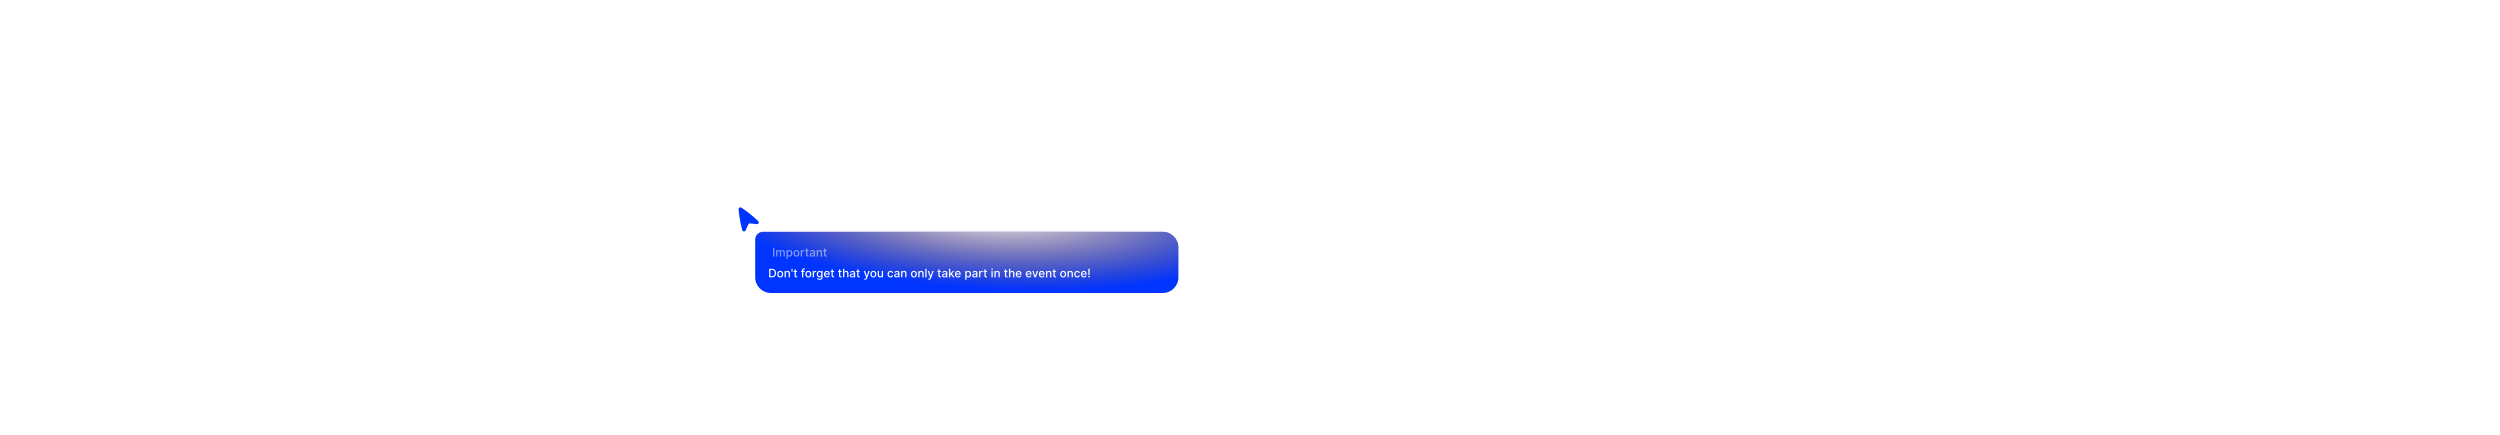 <svg width="1920" height="334" viewBox="0 0 1920 334" fill="none" xmlns="http://www.w3.org/2000/svg">
<g filter="url(#filter0_dd_9_106)">
<path d="M569.407 135.486C568.49 134.874 567.156 135.532 567.255 136.724L567.284 137.071C567.726 142.377 568.66 147.631 570.074 152.764C570.411 153.988 572.104 154.094 572.618 152.959L574.747 148.262C574.95 147.813 575.444 147.525 575.981 147.582L581.247 148.146C582.456 148.276 583.31 146.8 582.341 145.865C578.44 142.101 574.211 138.694 569.703 135.684L569.407 135.486Z" fill="#0034FF"/>
<path d="M580 160C580 156.686 582.686 154 586 154H893C899.627 154 905 159.373 905 166V189C905 195.627 899.627 201 893 201H592C585.373 201 580 195.627 580 189V160Z" fill="#0034FF"/>
<path d="M580 160C580 156.686 582.686 154 586 154H893C899.627 154 905 159.373 905 166V189C905 195.627 899.627 201 893 201H592C585.373 201 580 195.627 580 189V160Z" fill="url(#paint0_radial_9_106)" style="mix-blend-mode:plus-lighter"/>
<path d="M594.707 166.455V173H593.719V166.455H594.707ZM596.068 173V168.091H596.985V168.89H597.046C597.148 168.619 597.316 168.408 597.548 168.257C597.78 168.104 598.058 168.027 598.382 168.027C598.71 168.027 598.985 168.104 599.207 168.257C599.43 168.411 599.596 168.621 599.702 168.89H599.753C599.87 168.628 600.057 168.419 600.312 168.263C600.568 168.106 600.873 168.027 601.227 168.027C601.672 168.027 602.035 168.167 602.316 168.446C602.6 168.725 602.741 169.146 602.741 169.708V173H601.786V169.798C601.786 169.465 601.695 169.224 601.514 169.075C601.333 168.926 601.117 168.852 600.865 168.852C600.554 168.852 600.312 168.947 600.14 169.139C599.967 169.329 599.881 169.573 599.881 169.871V173H598.929V169.737C598.929 169.471 598.846 169.256 598.679 169.094C598.513 168.933 598.297 168.852 598.031 168.852C597.849 168.852 597.682 168.9 597.529 168.995C597.377 169.089 597.255 169.22 597.161 169.388C597.07 169.557 597.024 169.752 597.024 169.973V173H596.068ZM604.022 174.841V168.091H604.956V168.887H605.035C605.091 168.784 605.171 168.666 605.275 168.532C605.38 168.398 605.524 168.281 605.71 168.18C605.895 168.078 606.14 168.027 606.445 168.027C606.841 168.027 607.195 168.127 607.506 168.327C607.817 168.528 608.061 168.816 608.238 169.194C608.417 169.571 608.506 170.025 608.506 170.555C608.506 171.086 608.418 171.54 608.241 171.92C608.064 172.297 607.821 172.588 607.512 172.792C607.203 172.995 606.851 173.096 606.454 173.096C606.156 173.096 605.912 173.046 605.723 172.946C605.535 172.846 605.388 172.728 605.282 172.594C605.175 172.46 605.093 172.341 605.035 172.236H604.978V174.841H604.022ZM604.959 170.545C604.959 170.891 605.009 171.193 605.109 171.453C605.209 171.713 605.354 171.917 605.544 172.064C605.733 172.208 605.965 172.281 606.24 172.281C606.526 172.281 606.764 172.205 606.956 172.054C607.148 171.901 607.293 171.693 607.391 171.431C607.491 171.169 607.541 170.874 607.541 170.545C607.541 170.222 607.492 169.931 607.394 169.673C607.298 169.415 607.153 169.212 606.959 169.062C606.768 168.913 606.528 168.839 606.24 168.839C605.963 168.839 605.729 168.91 605.537 169.053C605.348 169.196 605.204 169.395 605.106 169.651C605.008 169.906 604.959 170.205 604.959 170.545ZM611.645 173.099C611.185 173.099 610.783 172.994 610.44 172.783C610.097 172.572 609.831 172.277 609.641 171.897C609.451 171.518 609.356 171.075 609.356 170.568C609.356 170.059 609.451 169.613 609.641 169.232C609.831 168.85 610.097 168.554 610.44 168.343C610.783 168.132 611.185 168.027 611.645 168.027C612.105 168.027 612.507 168.132 612.85 168.343C613.193 168.554 613.459 168.85 613.649 169.232C613.838 169.613 613.933 170.059 613.933 170.568C613.933 171.075 613.838 171.518 613.649 171.897C613.459 172.277 613.193 172.572 612.85 172.783C612.507 172.994 612.105 173.099 611.645 173.099ZM611.648 172.297C611.946 172.297 612.193 172.218 612.389 172.06C612.585 171.903 612.73 171.693 612.824 171.431C612.92 171.169 612.968 170.88 612.968 170.565C612.968 170.251 612.92 169.964 612.824 169.702C612.73 169.437 612.585 169.225 612.389 169.066C612.193 168.906 611.946 168.826 611.648 168.826C611.348 168.826 611.098 168.906 610.9 169.066C610.704 169.225 610.558 169.437 610.462 169.702C610.369 169.964 610.322 170.251 610.322 170.565C610.322 170.88 610.369 171.169 610.462 171.431C610.558 171.693 610.704 171.903 610.9 172.06C611.098 172.218 611.348 172.297 611.648 172.297ZM615 173V168.091H615.923V168.871H615.975C616.064 168.607 616.222 168.399 616.448 168.248C616.676 168.094 616.933 168.017 617.221 168.017C617.281 168.017 617.351 168.02 617.432 168.024C617.515 168.028 617.58 168.033 617.627 168.04V168.954C617.589 168.943 617.52 168.931 617.422 168.919C617.324 168.904 617.226 168.896 617.128 168.896C616.903 168.896 616.701 168.944 616.524 169.04C616.35 169.134 616.211 169.265 616.109 169.433C616.007 169.599 615.955 169.789 615.955 170.002V173H615ZM621.036 168.091V168.858H618.354V168.091H621.036ZM619.073 166.915H620.029V171.559C620.029 171.744 620.056 171.884 620.112 171.977C620.167 172.069 620.239 172.132 620.326 172.166C620.415 172.198 620.512 172.214 620.617 172.214C620.694 172.214 620.761 172.208 620.818 172.198C620.876 172.187 620.92 172.179 620.952 172.172L621.125 172.962C621.07 172.983 620.991 173.004 620.888 173.026C620.786 173.049 620.658 173.062 620.505 173.064C620.254 173.068 620.019 173.023 619.802 172.93C619.585 172.836 619.409 172.691 619.275 172.495C619.14 172.299 619.073 172.053 619.073 171.757V166.915ZM623.521 173.109C623.21 173.109 622.929 173.051 622.677 172.936C622.426 172.819 622.227 172.65 622.08 172.428C621.935 172.206 621.862 171.935 621.862 171.613C621.862 171.336 621.916 171.108 622.022 170.929C622.129 170.75 622.273 170.608 622.454 170.504C622.635 170.4 622.837 170.321 623.061 170.267C623.285 170.214 623.513 170.174 623.745 170.146C624.039 170.112 624.278 170.084 624.461 170.063C624.644 170.039 624.777 170.002 624.86 169.951C624.943 169.9 624.985 169.817 624.985 169.702V169.679C624.985 169.4 624.906 169.184 624.748 169.031C624.593 168.877 624.361 168.8 624.052 168.8C623.73 168.8 623.476 168.872 623.291 169.015C623.108 169.155 622.981 169.312 622.911 169.484L622.013 169.28C622.119 168.982 622.275 168.741 622.479 168.558C622.686 168.372 622.924 168.238 623.192 168.155C623.46 168.07 623.743 168.027 624.039 168.027C624.235 168.027 624.443 168.05 624.662 168.097C624.884 168.142 625.09 168.225 625.282 168.347C625.476 168.468 625.635 168.642 625.758 168.868C625.882 169.091 625.944 169.382 625.944 169.74V173H625.011V172.329H624.972C624.91 172.452 624.818 172.574 624.694 172.693C624.571 172.812 624.412 172.912 624.218 172.99C624.024 173.069 623.792 173.109 623.521 173.109ZM623.729 172.342C623.993 172.342 624.219 172.289 624.407 172.185C624.596 172.081 624.74 171.944 624.838 171.776C624.938 171.605 624.988 171.423 624.988 171.229V170.597C624.954 170.631 624.888 170.663 624.79 170.692C624.694 170.72 624.584 170.745 624.461 170.766C624.337 170.785 624.217 170.803 624.1 170.82C623.983 170.835 623.884 170.848 623.806 170.859C623.62 170.882 623.451 170.922 623.297 170.977C623.146 171.032 623.025 171.112 622.933 171.217C622.844 171.319 622.799 171.455 622.799 171.626C622.799 171.862 622.886 172.041 623.061 172.163C623.236 172.282 623.458 172.342 623.729 172.342ZM628.172 170.085V173H627.217V168.091H628.134V168.89H628.195C628.308 168.63 628.484 168.421 628.725 168.263C628.968 168.106 629.274 168.027 629.642 168.027C629.977 168.027 630.27 168.097 630.521 168.238C630.773 168.376 630.968 168.583 631.106 168.858C631.245 169.133 631.314 169.473 631.314 169.877V173H630.358V169.993C630.358 169.637 630.266 169.359 630.08 169.158C629.895 168.956 629.64 168.855 629.316 168.855C629.095 168.855 628.898 168.903 628.725 168.999C628.555 169.094 628.419 169.235 628.319 169.42C628.221 169.604 628.172 169.825 628.172 170.085ZM634.887 168.091V168.858H632.206V168.091H634.887ZM632.925 166.915H633.88V171.559C633.88 171.744 633.908 171.884 633.963 171.977C634.019 172.069 634.09 172.132 634.178 172.166C634.267 172.198 634.364 172.214 634.468 172.214C634.545 172.214 634.612 172.208 634.67 172.198C634.727 172.187 634.772 172.179 634.804 172.172L634.977 172.962C634.921 172.983 634.842 173.004 634.74 173.026C634.638 173.049 634.51 173.062 634.357 173.064C634.105 173.068 633.871 173.023 633.653 172.93C633.436 172.836 633.26 172.691 633.126 172.495C632.992 172.299 632.925 172.053 632.925 171.757V166.915Z" fill="white" fill-opacity="0.51"/>
<path d="M592.838 189H590.719V182.455H592.905C593.547 182.455 594.097 182.586 594.558 182.848C595.018 183.108 595.37 183.482 595.615 183.969C595.863 184.455 595.986 185.038 595.986 185.718C595.986 186.4 595.862 186.985 595.612 187.475C595.365 187.966 595.007 188.343 594.538 188.607C594.07 188.869 593.503 189 592.838 189ZM591.707 188.137H592.784C593.282 188.137 593.697 188.043 594.027 187.856C594.357 187.666 594.604 187.392 594.768 187.034C594.933 186.674 595.015 186.235 595.015 185.718C595.015 185.204 594.933 184.768 594.768 184.411C594.607 184.053 594.365 183.781 594.043 183.596C593.721 183.41 593.322 183.317 592.844 183.317H591.707V188.137ZM599.205 189.099C598.745 189.099 598.343 188.994 598 188.783C597.657 188.572 597.391 188.277 597.201 187.897C597.012 187.518 596.917 187.075 596.917 186.568C596.917 186.059 597.012 185.613 597.201 185.232C597.391 184.85 597.657 184.554 598 184.343C598.343 184.132 598.745 184.027 599.205 184.027C599.666 184.027 600.067 184.132 600.41 184.343C600.753 184.554 601.02 184.85 601.209 185.232C601.399 185.613 601.494 186.059 601.494 186.568C601.494 187.075 601.399 187.518 601.209 187.897C601.02 188.277 600.753 188.572 600.41 188.783C600.067 188.994 599.666 189.099 599.205 189.099ZM599.209 188.297C599.507 188.297 599.754 188.218 599.95 188.06C600.146 187.903 600.291 187.693 600.385 187.431C600.481 187.169 600.528 186.88 600.528 186.565C600.528 186.251 600.481 185.964 600.385 185.702C600.291 185.437 600.146 185.225 599.95 185.066C599.754 184.906 599.507 184.826 599.209 184.826C598.908 184.826 598.659 184.906 598.461 185.066C598.265 185.225 598.119 185.437 598.023 185.702C597.929 185.964 597.882 186.251 597.882 186.565C597.882 186.88 597.929 187.169 598.023 187.431C598.119 187.693 598.265 187.903 598.461 188.06C598.659 188.218 598.908 188.297 599.209 188.297ZM603.516 186.085V189H602.56V184.091H603.478V184.89H603.538C603.651 184.63 603.828 184.421 604.069 184.263C604.312 184.106 604.618 184.027 604.986 184.027C605.321 184.027 605.614 184.097 605.865 184.238C606.116 184.376 606.311 184.583 606.45 184.858C606.588 185.133 606.658 185.473 606.658 185.877V189H605.702V185.993C605.702 185.637 605.609 185.359 605.424 185.158C605.239 184.956 604.984 184.855 604.66 184.855C604.439 184.855 604.241 184.903 604.069 184.999C603.898 185.094 603.763 185.235 603.663 185.42C603.565 185.604 603.516 185.825 603.516 186.085ZM608.665 182.455V184.784H607.872V182.455H608.665ZM612.191 184.091V184.858H609.509V184.091H612.191ZM610.228 182.915H611.184V187.559C611.184 187.744 611.212 187.884 611.267 187.977C611.323 188.069 611.394 188.132 611.481 188.166C611.571 188.198 611.668 188.214 611.772 188.214C611.849 188.214 611.916 188.208 611.973 188.198C612.031 188.187 612.076 188.179 612.108 188.172L612.28 188.962C612.225 188.983 612.146 189.004 612.044 189.026C611.941 189.049 611.814 189.062 611.66 189.064C611.409 189.068 611.174 189.023 610.957 188.93C610.74 188.836 610.564 188.691 610.43 188.495C610.296 188.299 610.228 188.053 610.228 187.757V182.915ZM617.966 184.091V184.858H615.192V184.091H617.966ZM615.953 189V183.522C615.953 183.215 616.02 182.961 616.154 182.758C616.288 182.554 616.466 182.401 616.688 182.301C616.909 182.199 617.15 182.148 617.41 182.148C617.602 182.148 617.766 182.164 617.902 182.196C618.038 182.225 618.14 182.253 618.206 182.279L617.982 183.052C617.937 183.039 617.88 183.025 617.809 183.007C617.739 182.988 617.654 182.979 617.554 182.979C617.321 182.979 617.155 183.036 617.055 183.151C616.957 183.266 616.908 183.433 616.908 183.65V189H615.953ZM620.826 189.099C620.366 189.099 619.965 188.994 619.622 188.783C619.278 188.572 619.012 188.277 618.823 187.897C618.633 187.518 618.538 187.075 618.538 186.568C618.538 186.059 618.633 185.613 618.823 185.232C619.012 184.85 619.278 184.554 619.622 184.343C619.965 184.132 620.366 184.027 620.826 184.027C621.287 184.027 621.688 184.132 622.031 184.343C622.374 184.554 622.641 184.85 622.83 185.232C623.02 185.613 623.115 186.059 623.115 186.568C623.115 187.075 623.02 187.518 622.83 187.897C622.641 188.277 622.374 188.572 622.031 188.783C621.688 188.994 621.287 189.099 620.826 189.099ZM620.83 188.297C621.128 188.297 621.375 188.218 621.571 188.06C621.767 187.903 621.912 187.693 622.006 187.431C622.102 187.169 622.15 186.88 622.15 186.565C622.15 186.251 622.102 185.964 622.006 185.702C621.912 185.437 621.767 185.225 621.571 185.066C621.375 184.906 621.128 184.826 620.83 184.826C620.529 184.826 620.28 184.906 620.082 185.066C619.886 185.225 619.74 185.437 619.644 185.702C619.55 185.964 619.503 186.251 619.503 186.565C619.503 186.88 619.55 187.169 619.644 187.431C619.74 187.693 619.886 187.903 620.082 188.06C620.28 188.218 620.529 188.297 620.83 188.297ZM624.181 189V184.091H625.105V184.871H625.156C625.246 184.607 625.403 184.399 625.629 184.248C625.857 184.094 626.115 184.017 626.403 184.017C626.462 184.017 626.533 184.02 626.614 184.024C626.697 184.028 626.762 184.033 626.809 184.04V184.954C626.77 184.943 626.702 184.931 626.604 184.919C626.506 184.904 626.408 184.896 626.31 184.896C626.084 184.896 625.883 184.944 625.706 185.04C625.531 185.134 625.393 185.265 625.29 185.433C625.188 185.599 625.137 185.789 625.137 186.002V189H624.181ZM629.518 190.943C629.128 190.943 628.793 190.892 628.511 190.79C628.232 190.688 628.004 190.552 627.827 190.384C627.65 190.216 627.518 190.031 627.431 189.831L628.252 189.492C628.31 189.586 628.387 189.685 628.483 189.789C628.581 189.896 628.713 189.987 628.879 190.061C629.047 190.136 629.263 190.173 629.528 190.173C629.89 190.173 630.189 190.085 630.426 189.908C630.662 189.733 630.78 189.454 630.78 189.07V188.105H630.72C630.662 188.21 630.579 188.326 630.47 188.453C630.364 188.581 630.217 188.692 630.029 188.786C629.842 188.88 629.598 188.926 629.297 188.926C628.91 188.926 628.56 188.836 628.249 188.655C627.94 188.472 627.695 188.202 627.514 187.846C627.335 187.488 627.246 187.048 627.246 186.526C627.246 186.004 627.334 185.557 627.511 185.184C627.69 184.811 627.935 184.526 628.246 184.327C628.557 184.127 628.91 184.027 629.304 184.027C629.609 184.027 629.855 184.078 630.042 184.18C630.23 184.281 630.376 184.398 630.48 184.532C630.587 184.666 630.669 184.784 630.726 184.887H630.796V184.091H631.733V189.109C631.733 189.531 631.635 189.877 631.439 190.147C631.243 190.418 630.978 190.618 630.643 190.748C630.311 190.878 629.936 190.943 629.518 190.943ZM629.508 188.134C629.783 188.134 630.016 188.07 630.205 187.942C630.397 187.812 630.542 187.627 630.64 187.386C630.74 187.143 630.79 186.852 630.79 186.513C630.79 186.183 630.741 185.892 630.643 185.641C630.545 185.39 630.401 185.194 630.212 185.053C630.022 184.91 629.788 184.839 629.508 184.839C629.221 184.839 628.981 184.913 628.789 185.062C628.598 185.21 628.453 185.41 628.355 185.663C628.259 185.917 628.211 186.2 628.211 186.513C628.211 186.835 628.26 187.118 628.358 187.36C628.456 187.603 628.601 187.793 628.793 187.929C628.986 188.066 629.225 188.134 629.508 188.134ZM635.13 189.099C634.647 189.099 634.23 188.996 633.881 188.789C633.533 188.58 633.265 188.287 633.075 187.91C632.888 187.531 632.794 187.087 632.794 186.577C632.794 186.075 632.888 185.631 633.075 185.248C633.265 184.864 633.529 184.565 633.868 184.35C634.209 184.135 634.607 184.027 635.063 184.027C635.34 184.027 635.609 184.073 635.869 184.164C636.128 184.256 636.362 184.4 636.568 184.596C636.775 184.792 636.938 185.047 637.057 185.36C637.177 185.671 637.236 186.049 637.236 186.494V186.833H633.334V186.117H636.3C636.3 185.866 636.249 185.643 636.147 185.449C636.044 185.253 635.9 185.099 635.715 184.986C635.532 184.873 635.317 184.816 635.07 184.816C634.801 184.816 634.567 184.882 634.366 185.015C634.168 185.145 634.015 185.315 633.906 185.526C633.8 185.735 633.746 185.962 633.746 186.207V186.766C633.746 187.094 633.804 187.373 633.919 187.603C634.036 187.833 634.199 188.009 634.408 188.131C634.617 188.25 634.861 188.31 635.14 188.31C635.321 188.31 635.486 188.284 635.635 188.233C635.784 188.18 635.913 188.101 636.022 187.996C636.131 187.892 636.214 187.763 636.271 187.61L637.176 187.773C637.103 188.039 636.973 188.272 636.786 188.473C636.6 188.671 636.367 188.825 636.086 188.936C635.807 189.045 635.488 189.099 635.13 189.099ZM640.588 184.091V184.858H637.907V184.091H640.588ZM638.626 182.915H639.581V187.559C639.581 187.744 639.609 187.884 639.665 187.977C639.72 188.069 639.791 188.132 639.879 188.166C639.968 188.198 640.065 188.214 640.17 188.214C640.246 188.214 640.313 188.208 640.371 188.198C640.428 188.187 640.473 188.179 640.505 188.172L640.678 188.962C640.622 188.983 640.544 189.004 640.441 189.026C640.339 189.049 640.211 189.062 640.058 189.064C639.806 189.068 639.572 189.023 639.355 188.93C639.137 188.836 638.961 188.691 638.827 188.495C638.693 188.299 638.626 188.053 638.626 187.757V182.915ZM646.319 184.091V184.858H643.637V184.091H646.319ZM644.356 182.915H645.312V187.559C645.312 187.744 645.34 187.884 645.395 187.977C645.45 188.069 645.522 188.132 645.609 188.166C645.699 188.198 645.796 188.214 645.9 188.214C645.977 188.214 646.044 188.208 646.101 188.198C646.159 188.187 646.204 188.179 646.236 188.172L646.408 188.962C646.353 188.983 646.274 189.004 646.172 189.026C646.069 189.049 645.942 189.062 645.788 189.064C645.537 189.068 645.302 189.023 645.085 188.93C644.868 188.836 644.692 188.691 644.558 188.495C644.423 188.299 644.356 188.053 644.356 187.757V182.915ZM648.437 186.085V189H647.481V182.455H648.424V184.89H648.485C648.6 184.626 648.776 184.416 649.012 184.26C649.249 184.105 649.558 184.027 649.939 184.027C650.276 184.027 650.57 184.096 650.821 184.235C651.075 184.373 651.271 184.58 651.409 184.855C651.55 185.127 651.62 185.468 651.62 185.877V189H650.665V185.993C650.665 185.632 650.572 185.353 650.386 185.155C650.201 184.955 649.943 184.855 649.613 184.855C649.387 184.855 649.185 184.903 649.006 184.999C648.829 185.094 648.689 185.235 648.587 185.42C648.487 185.604 648.437 185.825 648.437 186.085ZM654.324 189.109C654.013 189.109 653.732 189.051 653.48 188.936C653.229 188.819 653.03 188.65 652.883 188.428C652.738 188.206 652.665 187.935 652.665 187.613C652.665 187.336 652.718 187.108 652.825 186.929C652.932 186.75 653.075 186.608 653.256 186.504C653.438 186.4 653.64 186.321 653.864 186.267C654.087 186.214 654.315 186.174 654.548 186.146C654.842 186.112 655.08 186.084 655.264 186.063C655.447 186.039 655.58 186.002 655.663 185.951C655.746 185.9 655.788 185.817 655.788 185.702V185.679C655.788 185.4 655.709 185.184 655.551 185.031C655.396 184.877 655.163 184.8 654.854 184.8C654.533 184.8 654.279 184.872 654.094 185.015C653.911 185.155 653.784 185.312 653.714 185.484L652.815 185.28C652.922 184.982 653.078 184.741 653.282 184.558C653.489 184.372 653.726 184.238 653.995 184.155C654.263 184.07 654.546 184.027 654.842 184.027C655.038 184.027 655.245 184.05 655.465 184.097C655.687 184.142 655.893 184.225 656.085 184.347C656.279 184.468 656.438 184.642 656.561 184.868C656.685 185.091 656.747 185.382 656.747 185.74V189H655.813V188.329H655.775C655.713 188.452 655.62 188.574 655.497 188.693C655.373 188.812 655.215 188.912 655.021 188.99C654.827 189.069 654.595 189.109 654.324 189.109ZM654.532 188.342C654.796 188.342 655.022 188.289 655.209 188.185C655.399 188.081 655.543 187.944 655.641 187.776C655.741 187.605 655.791 187.423 655.791 187.229V186.597C655.757 186.631 655.691 186.663 655.593 186.692C655.497 186.72 655.387 186.745 655.264 186.766C655.14 186.785 655.02 186.803 654.902 186.82C654.785 186.835 654.687 186.848 654.608 186.859C654.423 186.882 654.254 186.922 654.1 186.977C653.949 187.032 653.828 187.112 653.736 187.217C653.646 187.319 653.602 187.455 653.602 187.626C653.602 187.862 653.689 188.041 653.864 188.163C654.038 188.282 654.261 188.342 654.532 188.342ZM660.311 184.091V184.858H657.629V184.091H660.311ZM658.349 182.915H659.304V187.559C659.304 187.744 659.332 187.884 659.387 187.977C659.443 188.069 659.514 188.132 659.601 188.166C659.691 188.198 659.788 188.214 659.892 188.214C659.969 188.214 660.036 188.208 660.094 188.198C660.151 188.187 660.196 188.179 660.228 188.172L660.4 188.962C660.345 188.983 660.266 189.004 660.164 189.026C660.062 189.049 659.934 189.062 659.78 189.064C659.529 189.068 659.295 189.023 659.077 188.93C658.86 188.836 658.684 188.691 658.55 188.495C658.416 188.299 658.349 188.053 658.349 187.757V182.915ZM664.354 190.841C664.211 190.841 664.081 190.829 663.964 190.806C663.847 190.784 663.759 190.761 663.702 190.735L663.932 189.952C664.107 189.999 664.262 190.02 664.399 190.013C664.535 190.007 664.655 189.956 664.76 189.86C664.866 189.764 664.96 189.607 665.041 189.39L665.159 189.064L663.363 184.091H664.386L665.629 187.901H665.68L666.923 184.091H667.949L665.926 189.655C665.833 189.911 665.713 190.127 665.568 190.304C665.423 190.483 665.251 190.617 665.051 190.707C664.85 190.796 664.618 190.841 664.354 190.841ZM670.748 189.099C670.288 189.099 669.886 188.994 669.543 188.783C669.2 188.572 668.934 188.277 668.744 187.897C668.555 187.518 668.46 187.075 668.46 186.568C668.46 186.059 668.555 185.613 668.744 185.232C668.934 184.85 669.2 184.554 669.543 184.343C669.886 184.132 670.288 184.027 670.748 184.027C671.209 184.027 671.61 184.132 671.953 184.343C672.296 184.554 672.563 184.85 672.752 185.232C672.942 185.613 673.037 186.059 673.037 186.568C673.037 187.075 672.942 187.518 672.752 187.897C672.563 188.277 672.296 188.572 671.953 188.783C671.61 188.994 671.209 189.099 670.748 189.099ZM670.752 188.297C671.05 188.297 671.297 188.218 671.493 188.06C671.689 187.903 671.834 187.693 671.928 187.431C672.024 187.169 672.071 186.88 672.071 186.565C672.071 186.251 672.024 185.964 671.928 185.702C671.834 185.437 671.689 185.225 671.493 185.066C671.297 184.906 671.05 184.826 670.752 184.826C670.451 184.826 670.202 184.906 670.004 185.066C669.808 185.225 669.662 185.437 669.566 185.702C669.472 185.964 669.425 186.251 669.425 186.565C669.425 186.88 669.472 187.169 669.566 187.431C669.662 187.693 669.808 187.903 670.004 188.06C670.202 188.218 670.451 188.297 670.752 188.297ZM677.213 186.964V184.091H678.172V189H677.232V188.15H677.181C677.068 188.412 676.887 188.63 676.638 188.805C676.391 188.978 676.083 189.064 675.714 189.064C675.399 189.064 675.12 188.995 674.877 188.856C674.636 188.716 674.446 188.508 674.308 188.233C674.172 187.958 674.103 187.618 674.103 187.213V184.091H675.059V187.098C675.059 187.433 675.152 187.699 675.337 187.897C675.522 188.096 675.763 188.195 676.059 188.195C676.238 188.195 676.416 188.15 676.593 188.06C676.772 187.971 676.92 187.836 677.037 187.654C677.157 187.473 677.215 187.243 677.213 186.964ZM683.906 189.099C683.43 189.099 683.021 188.991 682.678 188.776C682.337 188.559 682.075 188.26 681.892 187.878C681.709 187.497 681.617 187.06 681.617 186.568C681.617 186.069 681.711 185.629 681.898 185.248C682.086 184.864 682.35 184.565 682.691 184.35C683.032 184.135 683.434 184.027 683.896 184.027C684.269 184.027 684.601 184.096 684.893 184.235C685.185 184.371 685.42 184.563 685.599 184.81C685.781 185.057 685.888 185.346 685.922 185.676H684.992C684.941 185.446 684.824 185.248 684.641 185.082C684.46 184.915 684.217 184.832 683.912 184.832C683.646 184.832 683.412 184.903 683.212 185.043C683.014 185.182 682.859 185.38 682.749 185.638C682.638 185.893 682.582 186.196 682.582 186.545C682.582 186.903 682.637 187.212 682.745 187.472C682.854 187.732 683.007 187.934 683.206 188.076C683.406 188.219 683.641 188.29 683.912 188.29C684.093 188.29 684.257 188.257 684.404 188.191C684.553 188.123 684.678 188.026 684.778 187.901C684.88 187.775 684.952 187.624 684.992 187.447H685.922C685.888 187.764 685.785 188.048 685.612 188.297C685.44 188.546 685.208 188.742 684.919 188.885C684.631 189.028 684.293 189.099 683.906 189.099ZM688.373 189.109C688.062 189.109 687.78 189.051 687.529 188.936C687.278 188.819 687.078 188.65 686.931 188.428C686.786 188.206 686.714 187.935 686.714 187.613C686.714 187.336 686.767 187.108 686.874 186.929C686.98 186.75 687.124 186.608 687.305 186.504C687.486 186.4 687.689 186.321 687.913 186.267C688.136 186.214 688.364 186.174 688.597 186.146C688.891 186.112 689.129 186.084 689.312 186.063C689.496 186.039 689.629 186.002 689.712 185.951C689.795 185.9 689.837 185.817 689.837 185.702V185.679C689.837 185.4 689.758 185.184 689.6 185.031C689.445 184.877 689.212 184.8 688.903 184.8C688.582 184.8 688.328 184.872 688.143 185.015C687.959 185.155 687.833 185.312 687.762 185.484L686.864 185.28C686.971 184.982 687.126 184.741 687.331 184.558C687.538 184.372 687.775 184.238 688.044 184.155C688.312 184.07 688.594 184.027 688.891 184.027C689.087 184.027 689.294 184.05 689.514 184.097C689.735 184.142 689.942 184.225 690.134 184.347C690.328 184.468 690.486 184.642 690.61 184.868C690.734 185.091 690.795 185.382 690.795 185.74V189H689.862V188.329H689.824C689.762 188.452 689.669 188.574 689.546 188.693C689.422 188.812 689.263 188.912 689.07 188.99C688.876 189.069 688.643 189.109 688.373 189.109ZM688.581 188.342C688.845 188.342 689.071 188.289 689.258 188.185C689.448 188.081 689.592 187.944 689.69 187.776C689.79 187.605 689.84 187.423 689.84 187.229V186.597C689.806 186.631 689.74 186.663 689.642 186.692C689.546 186.72 689.436 186.745 689.312 186.766C689.189 186.785 689.068 186.803 688.951 186.82C688.834 186.835 688.736 186.848 688.657 186.859C688.472 186.882 688.302 186.922 688.149 186.977C687.998 187.032 687.876 187.112 687.785 187.217C687.695 187.319 687.65 187.455 687.65 187.626C687.65 187.862 687.738 188.041 687.913 188.163C688.087 188.282 688.31 188.342 688.581 188.342ZM693.024 186.085V189H692.068V184.091H692.985V184.89H693.046C693.159 184.63 693.336 184.421 693.577 184.263C693.82 184.106 694.125 184.027 694.494 184.027C694.828 184.027 695.121 184.097 695.373 184.238C695.624 184.376 695.819 184.583 695.958 184.858C696.096 185.133 696.165 185.473 696.165 185.877V189H695.21V185.993C695.21 185.637 695.117 185.359 694.932 185.158C694.746 184.956 694.492 184.855 694.168 184.855C693.946 184.855 693.749 184.903 693.577 184.999C693.406 185.094 693.271 185.235 693.171 185.42C693.073 185.604 693.024 185.825 693.024 186.085ZM701.897 189.099C701.437 189.099 701.035 188.994 700.692 188.783C700.349 188.572 700.082 188.277 699.893 187.897C699.703 187.518 699.608 187.075 699.608 186.568C699.608 186.059 699.703 185.613 699.893 185.232C700.082 184.85 700.349 184.554 700.692 184.343C701.035 184.132 701.437 184.027 701.897 184.027C702.357 184.027 702.759 184.132 703.102 184.343C703.445 184.554 703.711 184.85 703.901 185.232C704.09 185.613 704.185 186.059 704.185 186.568C704.185 187.075 704.09 187.518 703.901 187.897C703.711 188.277 703.445 188.572 703.102 188.783C702.759 188.994 702.357 189.099 701.897 189.099ZM701.9 188.297C702.198 188.297 702.445 188.218 702.641 188.06C702.837 187.903 702.982 187.693 703.076 187.431C703.172 187.169 703.22 186.88 703.22 186.565C703.22 186.251 703.172 185.964 703.076 185.702C702.982 185.437 702.837 185.225 702.641 185.066C702.445 184.906 702.198 184.826 701.9 184.826C701.6 184.826 701.35 184.906 701.152 185.066C700.956 185.225 700.81 185.437 700.714 185.702C700.62 185.964 700.574 186.251 700.574 186.565C700.574 186.88 700.62 187.169 700.714 187.431C700.81 187.693 700.956 187.903 701.152 188.06C701.35 188.218 701.6 188.297 701.9 188.297ZM706.207 186.085V189H705.252V184.091H706.169V184.89H706.23C706.343 184.63 706.52 184.421 706.76 184.263C707.003 184.106 707.309 184.027 707.678 184.027C708.012 184.027 708.305 184.097 708.556 184.238C708.808 184.376 709.003 184.583 709.141 184.858C709.28 185.133 709.349 185.473 709.349 185.877V189H708.393V185.993C708.393 185.637 708.301 185.359 708.115 185.158C707.93 184.956 707.675 184.855 707.352 184.855C707.13 184.855 706.933 184.903 706.76 184.999C706.59 185.094 706.455 185.235 706.354 185.42C706.256 185.604 706.207 185.825 706.207 186.085ZM711.586 182.455V189H710.631V182.455H711.586ZM713.476 190.841C713.333 190.841 713.203 190.829 713.086 190.806C712.969 190.784 712.881 190.761 712.824 190.735L713.054 189.952C713.229 189.999 713.384 190.02 713.521 190.013C713.657 190.007 713.777 189.956 713.882 189.86C713.988 189.764 714.082 189.607 714.163 189.39L714.281 189.064L712.485 184.091H713.508L714.751 187.901H714.802L716.046 184.091H717.071L715.048 189.655C714.955 189.911 714.835 190.127 714.69 190.304C714.546 190.483 714.373 190.617 714.173 190.707C713.972 190.796 713.74 190.841 713.476 190.841ZM722.643 184.091V184.858H719.961V184.091H722.643ZM720.681 182.915H721.636V187.559C721.636 187.744 721.664 187.884 721.719 187.977C721.775 188.069 721.846 188.132 721.933 188.166C722.023 188.198 722.12 188.214 722.224 188.214C722.301 188.214 722.368 188.208 722.426 188.198C722.483 188.187 722.528 188.179 722.56 188.172L722.732 188.962C722.677 188.983 722.598 189.004 722.496 189.026C722.394 189.049 722.266 189.062 722.112 189.064C721.861 189.068 721.627 189.023 721.409 188.93C721.192 188.836 721.016 188.691 720.882 188.495C720.748 188.299 720.681 188.053 720.681 187.757V182.915ZM725.129 189.109C724.818 189.109 724.536 189.051 724.285 188.936C724.033 188.819 723.834 188.65 723.687 188.428C723.542 188.206 723.47 187.935 723.47 187.613C723.47 187.336 723.523 187.108 723.63 186.929C723.736 186.75 723.88 186.608 724.061 186.504C724.242 186.4 724.445 186.321 724.668 186.267C724.892 186.214 725.12 186.174 725.352 186.146C725.646 186.112 725.885 186.084 726.068 186.063C726.252 186.039 726.385 186.002 726.468 185.951C726.551 185.9 726.592 185.817 726.592 185.702V185.679C726.592 185.4 726.514 185.184 726.356 185.031C726.2 184.877 725.968 184.8 725.659 184.8C725.337 184.8 725.084 184.872 724.899 185.015C724.715 185.155 724.589 185.312 724.518 185.484L723.62 185.28C723.727 184.982 723.882 184.741 724.087 184.558C724.293 184.372 724.531 184.238 724.799 184.155C725.068 184.07 725.35 184.027 725.646 184.027C725.842 184.027 726.05 184.05 726.27 184.097C726.491 184.142 726.698 184.225 726.89 184.347C727.084 184.468 727.242 184.642 727.366 184.868C727.489 185.091 727.551 185.382 727.551 185.74V189H726.618V188.329H726.58C726.518 188.452 726.425 188.574 726.302 188.693C726.178 188.812 726.019 188.912 725.825 188.99C725.631 189.069 725.399 189.109 725.129 189.109ZM725.336 188.342C725.601 188.342 725.826 188.289 726.014 188.185C726.204 188.081 726.347 187.944 726.445 187.776C726.546 187.605 726.596 187.423 726.596 187.229V186.597C726.562 186.631 726.495 186.663 726.397 186.692C726.302 186.72 726.192 186.745 726.068 186.766C725.945 186.785 725.824 186.803 725.707 186.82C725.59 186.835 725.492 186.848 725.413 186.859C725.228 186.882 725.058 186.922 724.905 186.977C724.754 187.032 724.632 187.112 724.541 187.217C724.451 187.319 724.406 187.455 724.406 187.626C724.406 187.862 724.494 188.041 724.668 188.163C724.843 188.282 725.066 188.342 725.336 188.342ZM729.703 187.335L729.697 186.168H729.863L731.819 184.091H732.963L730.732 186.456H730.582L729.703 187.335ZM728.824 189V182.455H729.78V189H728.824ZM731.924 189L730.166 186.667L730.825 185.999L733.097 189H731.924ZM735.747 189.099C735.264 189.099 734.847 188.996 734.498 188.789C734.15 188.58 733.882 188.287 733.692 187.91C733.505 187.531 733.411 187.087 733.411 186.577C733.411 186.075 733.505 185.631 733.692 185.248C733.882 184.864 734.146 184.565 734.485 184.35C734.826 184.135 735.224 184.027 735.68 184.027C735.957 184.027 736.226 184.073 736.486 184.164C736.746 184.256 736.979 184.4 737.186 184.596C737.392 184.792 737.555 185.047 737.675 185.36C737.794 185.671 737.854 186.049 737.854 186.494V186.833H733.951V186.117H736.917C736.917 185.866 736.866 185.643 736.764 185.449C736.661 185.253 736.518 185.099 736.332 184.986C736.149 184.873 735.934 184.816 735.687 184.816C735.418 184.816 735.184 184.882 734.984 185.015C734.785 185.145 734.632 185.315 734.523 185.526C734.417 185.735 734.364 185.962 734.364 186.207V186.766C734.364 187.094 734.421 187.373 734.536 187.603C734.653 187.833 734.816 188.009 735.025 188.131C735.234 188.25 735.478 188.31 735.757 188.31C735.938 188.31 736.103 188.284 736.252 188.233C736.402 188.18 736.53 188.101 736.639 187.996C736.748 187.892 736.831 187.763 736.888 187.61L737.793 187.773C737.72 188.039 737.59 188.272 737.403 188.473C737.218 188.671 736.984 188.825 736.703 188.936C736.424 189.045 736.105 189.099 735.747 189.099ZM741.296 190.841V184.091H742.229V184.887H742.309C742.364 184.784 742.444 184.666 742.549 184.532C742.653 184.398 742.798 184.281 742.983 184.18C743.169 184.078 743.414 184.027 743.718 184.027C744.115 184.027 744.468 184.127 744.779 184.327C745.09 184.528 745.334 184.816 745.511 185.194C745.69 185.571 745.78 186.025 745.78 186.555C745.78 187.086 745.691 187.54 745.514 187.92C745.338 188.297 745.095 188.588 744.786 188.792C744.477 188.995 744.124 189.096 743.728 189.096C743.43 189.096 743.186 189.046 742.996 188.946C742.809 188.846 742.661 188.728 742.555 188.594C742.448 188.46 742.366 188.341 742.309 188.236H742.251V190.841H741.296ZM742.232 186.545C742.232 186.891 742.282 187.193 742.382 187.453C742.483 187.713 742.627 187.917 742.817 188.064C743.007 188.208 743.239 188.281 743.514 188.281C743.799 188.281 744.038 188.205 744.23 188.054C744.421 187.901 744.566 187.693 744.664 187.431C744.764 187.169 744.815 186.874 744.815 186.545C744.815 186.222 744.766 185.931 744.668 185.673C744.572 185.415 744.427 185.212 744.233 185.062C744.041 184.913 743.801 184.839 743.514 184.839C743.237 184.839 743.002 184.91 742.811 185.053C742.621 185.196 742.477 185.395 742.379 185.651C742.281 185.906 742.232 186.205 742.232 186.545ZM748.279 189.109C747.968 189.109 747.687 189.051 747.435 188.936C747.184 188.819 746.985 188.65 746.838 188.428C746.693 188.206 746.62 187.935 746.62 187.613C746.62 187.336 746.674 187.108 746.78 186.929C746.887 186.75 747.03 186.608 747.212 186.504C747.393 186.4 747.595 186.321 747.819 186.267C748.043 186.214 748.271 186.174 748.503 186.146C748.797 186.112 749.035 186.084 749.219 186.063C749.402 186.039 749.535 186.002 749.618 185.951C749.701 185.9 749.743 185.817 749.743 185.702V185.679C749.743 185.4 749.664 185.184 749.506 185.031C749.351 184.877 749.119 184.8 748.81 184.8C748.488 184.8 748.234 184.872 748.049 185.015C747.866 185.155 747.739 185.312 747.669 185.484L746.771 185.28C746.877 184.982 747.033 184.741 747.237 184.558C747.444 184.372 747.681 184.238 747.95 184.155C748.218 184.07 748.501 184.027 748.797 184.027C748.993 184.027 749.201 184.05 749.42 184.097C749.642 184.142 749.848 184.225 750.04 184.347C750.234 184.468 750.393 184.642 750.516 184.868C750.64 185.091 750.702 185.382 750.702 185.74V189H749.768V188.329H749.73C749.668 188.452 749.576 188.574 749.452 188.693C749.328 188.812 749.17 188.912 748.976 188.99C748.782 189.069 748.55 189.109 748.279 189.109ZM748.487 188.342C748.751 188.342 748.977 188.289 749.164 188.185C749.354 188.081 749.498 187.944 749.596 187.776C749.696 187.605 749.746 187.423 749.746 187.229V186.597C749.712 186.631 749.646 186.663 749.548 186.692C749.452 186.72 749.342 186.745 749.219 186.766C749.095 186.785 748.975 186.803 748.858 186.82C748.74 186.835 748.642 186.848 748.563 186.859C748.378 186.882 748.209 186.922 748.055 186.977C747.904 187.032 747.783 187.112 747.691 187.217C747.601 187.319 747.557 187.455 747.557 187.626C747.557 187.862 747.644 188.041 747.819 188.163C747.994 188.282 748.216 188.342 748.487 188.342ZM751.974 189V184.091H752.898V184.871H752.949C753.039 184.607 753.196 184.399 753.422 184.248C753.65 184.094 753.908 184.017 754.196 184.017C754.255 184.017 754.326 184.02 754.407 184.024C754.49 184.028 754.555 184.033 754.602 184.04V184.954C754.563 184.943 754.495 184.931 754.397 184.919C754.299 184.904 754.201 184.896 754.103 184.896C753.877 184.896 753.676 184.944 753.499 185.04C753.324 185.134 753.186 185.265 753.083 185.433C752.981 185.599 752.93 185.789 752.93 186.002V189H751.974ZM758.01 184.091V184.858H755.329V184.091H758.01ZM756.048 182.915H757.003V187.559C757.003 187.744 757.031 187.884 757.086 187.977C757.142 188.069 757.213 188.132 757.301 188.166C757.39 188.198 757.487 188.214 757.591 188.214C757.668 188.214 757.735 188.208 757.793 188.198C757.85 188.187 757.895 188.179 757.927 188.172L758.1 188.962C758.044 188.983 757.965 189.004 757.863 189.026C757.761 189.049 757.633 189.062 757.48 189.064C757.228 189.068 756.994 189.023 756.776 188.93C756.559 188.836 756.383 188.691 756.249 188.495C756.115 188.299 756.048 188.053 756.048 187.757V182.915ZM761.449 189V184.091H762.405V189H761.449ZM761.932 183.333C761.765 183.333 761.623 183.278 761.503 183.167C761.386 183.054 761.328 182.92 761.328 182.765C761.328 182.607 761.386 182.473 761.503 182.362C761.623 182.249 761.765 182.192 761.932 182.192C762.098 182.192 762.24 182.249 762.357 182.362C762.476 182.473 762.536 182.607 762.536 182.765C762.536 182.92 762.476 183.054 762.357 183.167C762.24 183.278 762.098 183.333 761.932 183.333ZM764.646 186.085V189H763.69V184.091H764.608V184.89H764.668C764.781 184.63 764.958 184.421 765.199 184.263C765.442 184.106 765.747 184.027 766.116 184.027C766.451 184.027 766.744 184.097 766.995 184.238C767.246 184.376 767.441 184.583 767.58 184.858C767.718 185.133 767.788 185.473 767.788 185.877V189H766.832V185.993C766.832 185.637 766.739 185.359 766.554 185.158C766.369 184.956 766.114 184.855 765.79 184.855C765.568 184.855 765.371 184.903 765.199 184.999C765.028 185.094 764.893 185.235 764.793 185.42C764.695 185.604 764.646 185.825 764.646 186.085ZM773.743 184.091V184.858H771.061V184.091H773.743ZM771.78 182.915H772.736V187.559C772.736 187.744 772.763 187.884 772.819 187.977C772.874 188.069 772.946 188.132 773.033 188.166C773.123 188.198 773.219 188.214 773.324 188.214C773.401 188.214 773.468 188.208 773.525 188.198C773.583 188.187 773.627 188.179 773.659 188.172L773.832 188.962C773.777 188.983 773.698 189.004 773.596 189.026C773.493 189.049 773.365 189.062 773.212 189.064C772.961 189.068 772.726 189.023 772.509 188.93C772.292 188.836 772.116 188.691 771.982 188.495C771.847 188.299 771.78 188.053 771.78 187.757V182.915ZM775.861 186.085V189H774.905V182.455H775.848V184.89H775.909C776.024 184.626 776.199 184.416 776.436 184.26C776.672 184.105 776.981 184.027 777.363 184.027C777.699 184.027 777.994 184.096 778.245 184.235C778.498 184.373 778.695 184.58 778.833 184.855C778.974 185.127 779.044 185.468 779.044 185.877V189H778.088V185.993C778.088 185.632 777.996 185.353 777.81 185.155C777.625 184.955 777.367 184.855 777.037 184.855C776.811 184.855 776.609 184.903 776.43 184.999C776.253 185.094 776.113 185.235 776.011 185.42C775.911 185.604 775.861 185.825 775.861 186.085ZM782.435 189.099C781.951 189.099 781.535 188.996 781.185 188.789C780.838 188.58 780.57 188.287 780.38 187.91C780.192 187.531 780.099 187.087 780.099 186.577C780.099 186.075 780.192 185.631 780.38 185.248C780.57 184.864 780.834 184.565 781.172 184.35C781.513 184.135 781.912 184.027 782.368 184.027C782.645 184.027 782.913 184.073 783.173 184.164C783.433 184.256 783.666 184.4 783.873 184.596C784.08 184.792 784.243 185.047 784.362 185.36C784.481 185.671 784.541 186.049 784.541 186.494V186.833H780.639V186.117H783.605C783.605 185.866 783.554 185.643 783.451 185.449C783.349 185.253 783.205 185.099 783.02 184.986C782.837 184.873 782.621 184.816 782.374 184.816C782.106 184.816 781.871 184.882 781.671 185.015C781.473 185.145 781.32 185.315 781.211 185.526C781.104 185.735 781.051 185.962 781.051 186.207V186.766C781.051 187.094 781.109 187.373 781.224 187.603C781.341 187.833 781.504 188.009 781.713 188.131C781.921 188.25 782.165 188.31 782.445 188.31C782.626 188.31 782.791 188.284 782.94 188.233C783.089 188.18 783.218 188.101 783.327 187.996C783.435 187.892 783.518 187.763 783.576 187.61L784.48 187.773C784.408 188.039 784.278 188.272 784.09 188.473C783.905 188.671 783.672 188.825 783.391 188.936C783.111 189.045 782.793 189.099 782.435 189.099ZM790.099 189.099C789.615 189.099 789.199 188.996 788.849 188.789C788.502 188.58 788.234 188.287 788.044 187.91C787.856 187.531 787.763 187.087 787.763 186.577C787.763 186.075 787.856 185.631 788.044 185.248C788.234 184.864 788.498 184.565 788.837 184.35C789.177 184.135 789.576 184.027 790.032 184.027C790.309 184.027 790.577 184.073 790.837 184.164C791.097 184.256 791.331 184.4 791.537 184.596C791.744 184.792 791.907 185.047 792.026 185.36C792.146 185.671 792.205 186.049 792.205 186.494V186.833H788.303V186.117H791.269C791.269 185.866 791.218 185.643 791.115 185.449C791.013 185.253 790.869 185.099 790.684 184.986C790.501 184.873 790.285 184.816 790.038 184.816C789.77 184.816 789.535 184.882 789.335 185.015C789.137 185.145 788.984 185.315 788.875 185.526C788.768 185.735 788.715 185.962 788.715 186.207V186.766C788.715 187.094 788.773 187.373 788.888 187.603C789.005 187.833 789.168 188.009 789.377 188.131C789.585 188.25 789.829 188.31 790.109 188.31C790.29 188.31 790.455 188.284 790.604 188.233C790.753 188.18 790.882 188.101 790.991 187.996C791.099 187.892 791.182 187.763 791.24 187.61L792.144 187.773C792.072 188.039 791.942 188.272 791.755 188.473C791.569 188.671 791.336 188.825 791.055 188.936C790.775 189.045 790.457 189.099 790.099 189.099ZM797.324 184.091L795.544 189H794.521L792.738 184.091H793.764L795.007 187.869H795.058L796.298 184.091H797.324ZM800.171 189.099C799.688 189.099 799.271 188.996 798.922 188.789C798.574 188.58 798.306 188.287 798.116 187.91C797.929 187.531 797.835 187.087 797.835 186.577C797.835 186.075 797.929 185.631 798.116 185.248C798.306 184.864 798.57 184.565 798.909 184.35C799.25 184.135 799.648 184.027 800.104 184.027C800.381 184.027 800.65 184.073 800.91 184.164C801.169 184.256 801.403 184.4 801.609 184.596C801.816 184.792 801.979 185.047 802.098 185.36C802.218 185.671 802.277 186.049 802.277 186.494V186.833H798.375V186.117H801.341C801.341 185.866 801.29 185.643 801.188 185.449C801.085 185.253 800.941 185.099 800.756 184.986C800.573 184.873 800.358 184.816 800.111 184.816C799.842 184.816 799.608 184.882 799.407 185.015C799.209 185.145 799.056 185.315 798.947 185.526C798.841 185.735 798.787 185.962 798.787 186.207V186.766C798.787 187.094 798.845 187.373 798.96 187.603C799.077 187.833 799.24 188.009 799.449 188.131C799.658 188.25 799.902 188.31 800.181 188.31C800.362 188.31 800.527 188.284 800.676 188.233C800.825 188.18 800.954 188.101 801.063 187.996C801.172 187.892 801.255 187.763 801.312 187.61L802.217 187.773C802.144 188.039 802.014 188.272 801.827 188.473C801.641 188.671 801.408 188.825 801.127 188.936C800.848 189.045 800.529 189.099 800.171 189.099ZM804.293 186.085V189H803.338V184.091H804.255V184.89H804.316C804.429 184.63 804.605 184.421 804.846 184.263C805.089 184.106 805.395 184.027 805.763 184.027C806.098 184.027 806.391 184.097 806.642 184.238C806.894 184.376 807.089 184.583 807.227 184.858C807.366 185.133 807.435 185.473 807.435 185.877V189H806.479V185.993C806.479 185.637 806.387 185.359 806.201 185.158C806.016 184.956 805.761 184.855 805.438 184.855C805.216 184.855 805.019 184.903 804.846 184.999C804.676 185.094 804.54 185.235 804.44 185.42C804.342 185.604 804.293 185.825 804.293 186.085ZM811.008 184.091V184.858H808.327V184.091H811.008ZM809.046 182.915H810.001V187.559C810.001 187.744 810.029 187.884 810.085 187.977C810.14 188.069 810.211 188.132 810.299 188.166C810.388 188.198 810.485 188.214 810.589 188.214C810.666 188.214 810.733 188.208 810.791 188.198C810.848 188.187 810.893 188.179 810.925 188.172L811.098 188.962C811.042 188.983 810.963 189.004 810.861 189.026C810.759 189.049 810.631 189.062 810.478 189.064C810.226 189.068 809.992 189.023 809.775 188.93C809.557 188.836 809.381 188.691 809.247 188.495C809.113 188.299 809.046 188.053 809.046 187.757V182.915ZM816.515 189.099C816.055 189.099 815.653 188.994 815.31 188.783C814.967 188.572 814.701 188.277 814.511 187.897C814.321 187.518 814.227 187.075 814.227 186.568C814.227 186.059 814.321 185.613 814.511 185.232C814.701 184.85 814.967 184.554 815.31 184.343C815.653 184.132 816.055 184.027 816.515 184.027C816.975 184.027 817.377 184.132 817.72 184.343C818.063 184.554 818.329 184.85 818.519 185.232C818.708 185.613 818.803 186.059 818.803 186.568C818.803 187.075 818.708 187.518 818.519 187.897C818.329 188.277 818.063 188.572 817.72 188.783C817.377 188.994 816.975 189.099 816.515 189.099ZM816.518 188.297C816.816 188.297 817.064 188.218 817.26 188.06C817.456 187.903 817.6 187.693 817.694 187.431C817.79 187.169 817.838 186.88 817.838 186.565C817.838 186.251 817.79 185.964 817.694 185.702C817.6 185.437 817.456 185.225 817.26 185.066C817.064 184.906 816.816 184.826 816.518 184.826C816.218 184.826 815.968 184.906 815.77 185.066C815.574 185.225 815.428 185.437 815.332 185.702C815.239 185.964 815.192 186.251 815.192 186.565C815.192 186.88 815.239 187.169 815.332 187.431C815.428 187.693 815.574 187.903 815.77 188.06C815.968 188.218 816.218 188.297 816.518 188.297ZM820.826 186.085V189H819.87V184.091H820.787V184.89H820.848C820.961 184.63 821.138 184.421 821.378 184.263C821.621 184.106 821.927 184.027 822.296 184.027C822.63 184.027 822.923 184.097 823.175 184.238C823.426 184.376 823.621 184.583 823.759 184.858C823.898 185.133 823.967 185.473 823.967 185.877V189H823.012V185.993C823.012 185.637 822.919 185.359 822.734 185.158C822.548 184.956 822.294 184.855 821.97 184.855C821.748 184.855 821.551 184.903 821.378 184.999C821.208 185.094 821.073 185.235 820.973 185.42C820.875 185.604 820.826 185.825 820.826 186.085ZM827.317 189.099C826.842 189.099 826.432 188.991 826.089 188.776C825.748 188.559 825.486 188.26 825.303 187.878C825.12 187.497 825.028 187.06 825.028 186.568C825.028 186.069 825.122 185.629 825.31 185.248C825.497 184.864 825.761 184.565 826.102 184.35C826.443 184.135 826.845 184.027 827.307 184.027C827.68 184.027 828.012 184.096 828.304 184.235C828.596 184.371 828.832 184.563 829.011 184.81C829.192 185.057 829.299 185.346 829.333 185.676H828.403C828.352 185.446 828.235 185.248 828.052 185.082C827.871 184.915 827.628 184.832 827.323 184.832C827.057 184.832 826.823 184.903 826.623 185.043C826.425 185.182 826.271 185.38 826.16 185.638C826.049 185.893 825.994 186.196 825.994 186.545C825.994 186.903 826.048 187.212 826.157 187.472C826.265 187.732 826.419 187.934 826.617 188.076C826.817 188.219 827.052 188.29 827.323 188.29C827.504 188.29 827.668 188.257 827.815 188.191C827.964 188.123 828.089 188.026 828.189 187.901C828.291 187.775 828.363 187.624 828.403 187.447H829.333C829.299 187.764 829.196 188.048 829.023 188.297C828.851 188.546 828.62 188.742 828.33 188.885C828.042 189.028 827.704 189.099 827.317 189.099ZM832.471 189.099C831.987 189.099 831.571 188.996 831.221 188.789C830.874 188.58 830.606 188.287 830.416 187.91C830.229 187.531 830.135 187.087 830.135 186.577C830.135 186.075 830.229 185.631 830.416 185.248C830.606 184.864 830.87 184.565 831.209 184.35C831.55 184.135 831.948 184.027 832.404 184.027C832.681 184.027 832.949 184.073 833.209 184.164C833.469 184.256 833.703 184.4 833.909 184.596C834.116 184.792 834.279 185.047 834.398 185.36C834.518 185.671 834.577 186.049 834.577 186.494V186.833H830.675V186.117H833.641C833.641 185.866 833.59 185.643 833.487 185.449C833.385 185.253 833.241 185.099 833.056 184.986C832.873 184.873 832.657 184.816 832.41 184.816C832.142 184.816 831.907 184.882 831.707 185.015C831.509 185.145 831.356 185.315 831.247 185.526C831.14 185.735 831.087 185.962 831.087 186.207V186.766C831.087 187.094 831.145 187.373 831.26 187.603C831.377 187.833 831.54 188.009 831.749 188.131C831.958 188.25 832.202 188.31 832.481 188.31C832.662 188.31 832.827 188.284 832.976 188.233C833.125 188.18 833.254 188.101 833.363 187.996C833.471 187.892 833.555 187.763 833.612 187.61L834.517 187.773C834.444 188.039 834.314 188.272 834.127 188.473C833.941 188.671 833.708 188.825 833.427 188.936C833.148 189.045 832.829 189.099 832.471 189.099ZM836.842 182.455L836.759 187.118H835.874L835.791 182.455H836.842ZM836.318 189.061C836.141 189.061 835.99 188.999 835.864 188.875C835.739 188.75 835.677 188.598 835.679 188.422C835.677 188.247 835.739 188.098 835.864 187.974C835.99 187.848 836.141 187.786 836.318 187.786C836.491 187.786 836.64 187.848 836.766 187.974C836.891 188.098 836.955 188.247 836.957 188.422C836.955 188.539 836.924 188.646 836.865 188.744C836.807 188.84 836.731 188.917 836.635 188.974C836.539 189.032 836.433 189.061 836.318 189.061Z" fill="white"/>
</g>
<defs>
<filter id="filter0_dd_9_106" x="513.3" y="96.3" width="440.4" height="165.4" filterUnits="userSpaceOnUse" color-interpolation-filters="sRGB">
<feFlood flood-opacity="0" result="BackgroundImageFix"/>
<feColorMatrix in="SourceAlpha" type="matrix" values="0 0 0 0 0 0 0 0 0 0 0 0 0 0 0 0 0 0 127 0" result="hardAlpha"/>
<feOffset dy="12"/>
<feGaussianBlur stdDeviation="24.35"/>
<feComposite in2="hardAlpha" operator="out"/>
<feColorMatrix type="matrix" values="0 0 0 0 0 0 0 0 0 0 0 0 0 0 0 0 0 0 0.16 0"/>
<feBlend mode="normal" in2="BackgroundImageFix" result="effect1_dropShadow_9_106"/>
<feColorMatrix in="SourceAlpha" type="matrix" values="0 0 0 0 0 0 0 0 0 0 0 0 0 0 0 0 0 0 127 0" result="hardAlpha"/>
<feOffset dy="12"/>
<feGaussianBlur stdDeviation="24.35"/>
<feComposite in2="hardAlpha" operator="out"/>
<feColorMatrix type="matrix" values="0 0 0 0 0 0 0 0 0 0.206 0 0 0 0 1 0 0 0 0.26 0"/>
<feBlend mode="normal" in2="effect1_dropShadow_9_106" result="effect2_dropShadow_9_106"/>
<feBlend mode="normal" in="SourceGraphic" in2="effect2_dropShadow_9_106" result="shape"/>
</filter>
<radialGradient id="paint0_radial_9_106" cx="0" cy="0" r="1" gradientTransform="matrix(217.5 11.58 -6.785 59.131 765 138.674)" gradientUnits="userSpaceOnUse">
<stop stop-color="white"/>
<stop offset="1" stop-color="#FF9500" stop-opacity="0"/>
</radialGradient>
</defs>
</svg>
